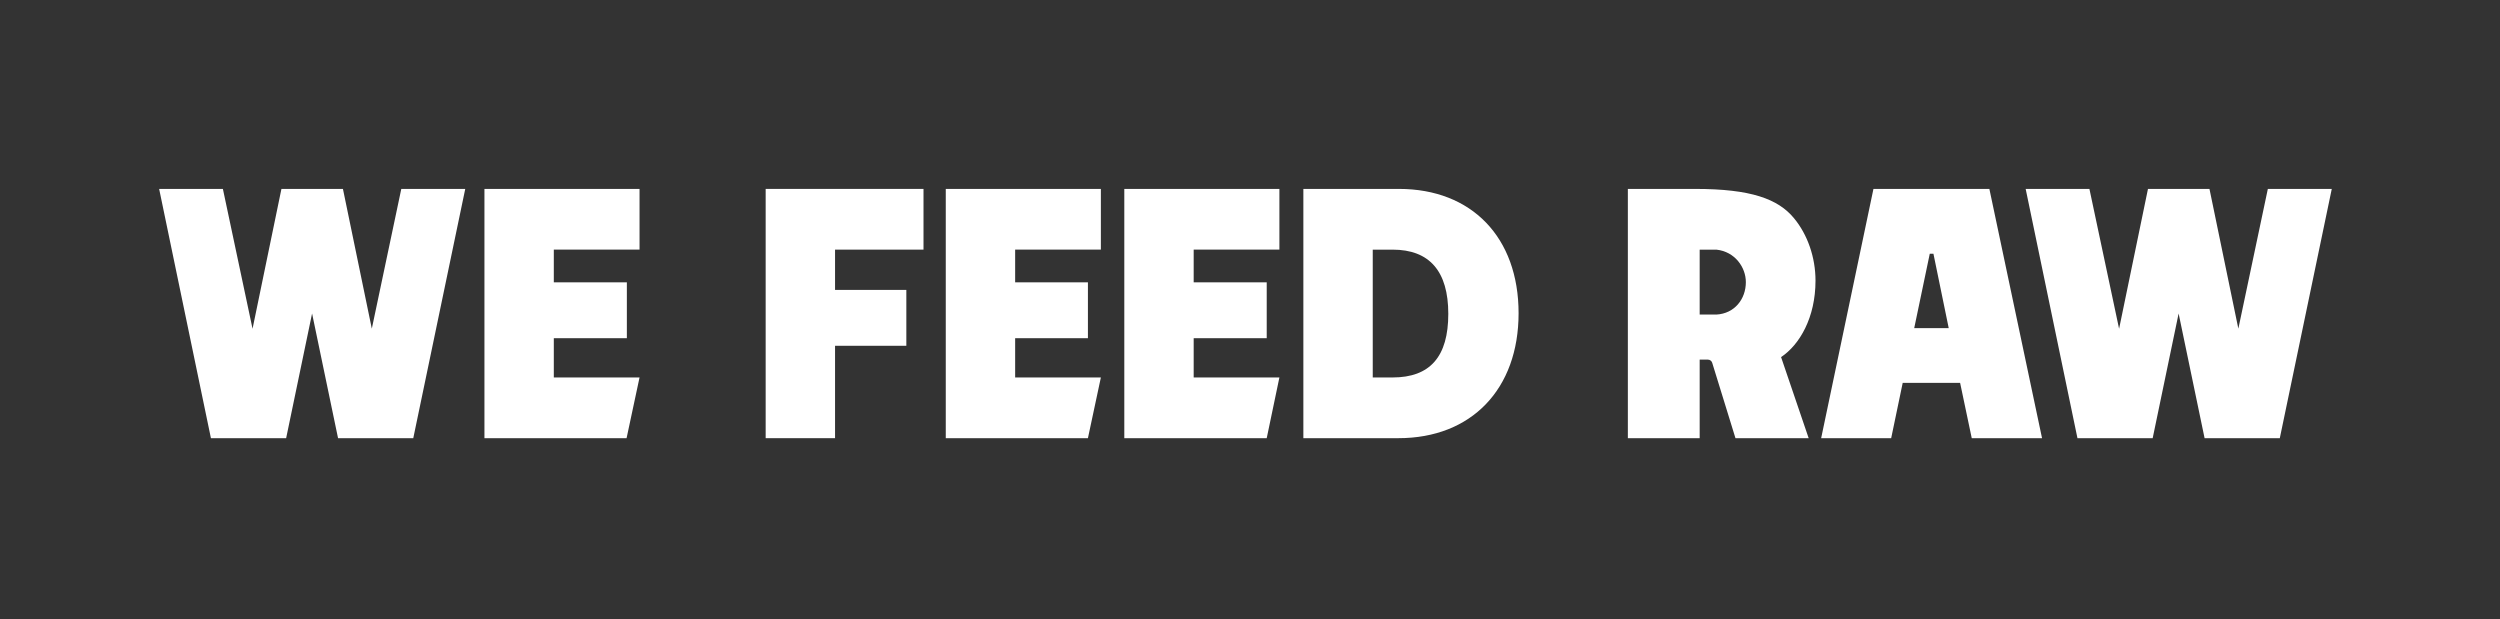 <?xml version="1.0" encoding="utf-8"?><svg width="214" height="53" viewBox="0 0 214 53" fill="none" xmlns="http://www.w3.org/2000/svg">
<rect x="0" y="0" width="214" height="53" fill="#333333" stroke="none"/>
<path d="M65.541 37.508H71.48V29.599H77.583V24.816H71.48V21.368H79.052V16.171H65.541V37.508Z" fill="white"/>
<path d="M96.24 37.508H108.431L109.517 32.31H102.179V28.948H108.431V24.165H102.179V21.368H109.517V16.171H96.24V37.508Z" fill="white"/>
<path d="M80.958 37.508H93.126L94.235 32.31H86.897V28.948H93.126V24.165H86.897V21.368H94.235V16.171H80.958V37.508Z" fill="white"/>
<path d="M41.468 37.508H53.635L54.745 32.31H47.406V28.948H53.659V24.165H47.406V21.368H54.745V16.171H41.468V37.508Z" fill="white"/>
<path d="M119.752 16.171H111.568V37.508H119.705C125.954 37.508 129.991 33.309 129.991 26.811C129.991 20.313 125.972 16.171 119.753 16.171H119.752ZM123.974 26.868C123.974 30.531 122.415 32.311 119.205 32.311H117.507V21.369H119.205C122.37 21.369 123.974 23.219 123.974 26.868Z" fill="white"/>
<path d="M155.407 24.029C155.407 22.037 154.733 20.082 153.556 18.666C152.201 17.034 149.891 16.171 145.12 16.171H139.344V37.508H145.492V30.781C145.646 30.781 145.98 30.783 146.194 30.783C146.364 30.783 146.515 30.892 146.564 31.053L148.556 37.508H154.822L152.46 30.567C154.051 29.512 155.407 27.174 155.407 24.029ZM149.445 24.148C149.445 25.614 148.47 26.84 146.925 26.927H145.492V21.369H146.925C148.528 21.542 149.445 22.901 149.445 24.148Z" fill="white"/>
<path d="M191.602 28.133L189.131 16.171H183.867L181.394 28.142L178.854 16.171H173.397L177.83 37.508H184.269L186.49 26.835L188.713 37.508H195.151L199.6 16.171H194.127L191.602 28.133Z" fill="white"/>
<path d="M170.29 16.171H160.367L155.891 37.508H161.885L162.872 32.771H167.785L168.781 37.508H174.799L170.29 16.171ZM163.856 28.091L165.188 21.721H165.502L166.811 28.091H163.856Z" fill="white"/>
<path d="M31.827 28.133L29.355 16.171H24.091L21.618 28.142L19.079 16.171H13.622L18.055 37.508H24.494L26.714 26.835L28.937 37.508H35.376L39.825 16.171H34.351L31.827 28.133Z" fill="white"/>
</svg>

